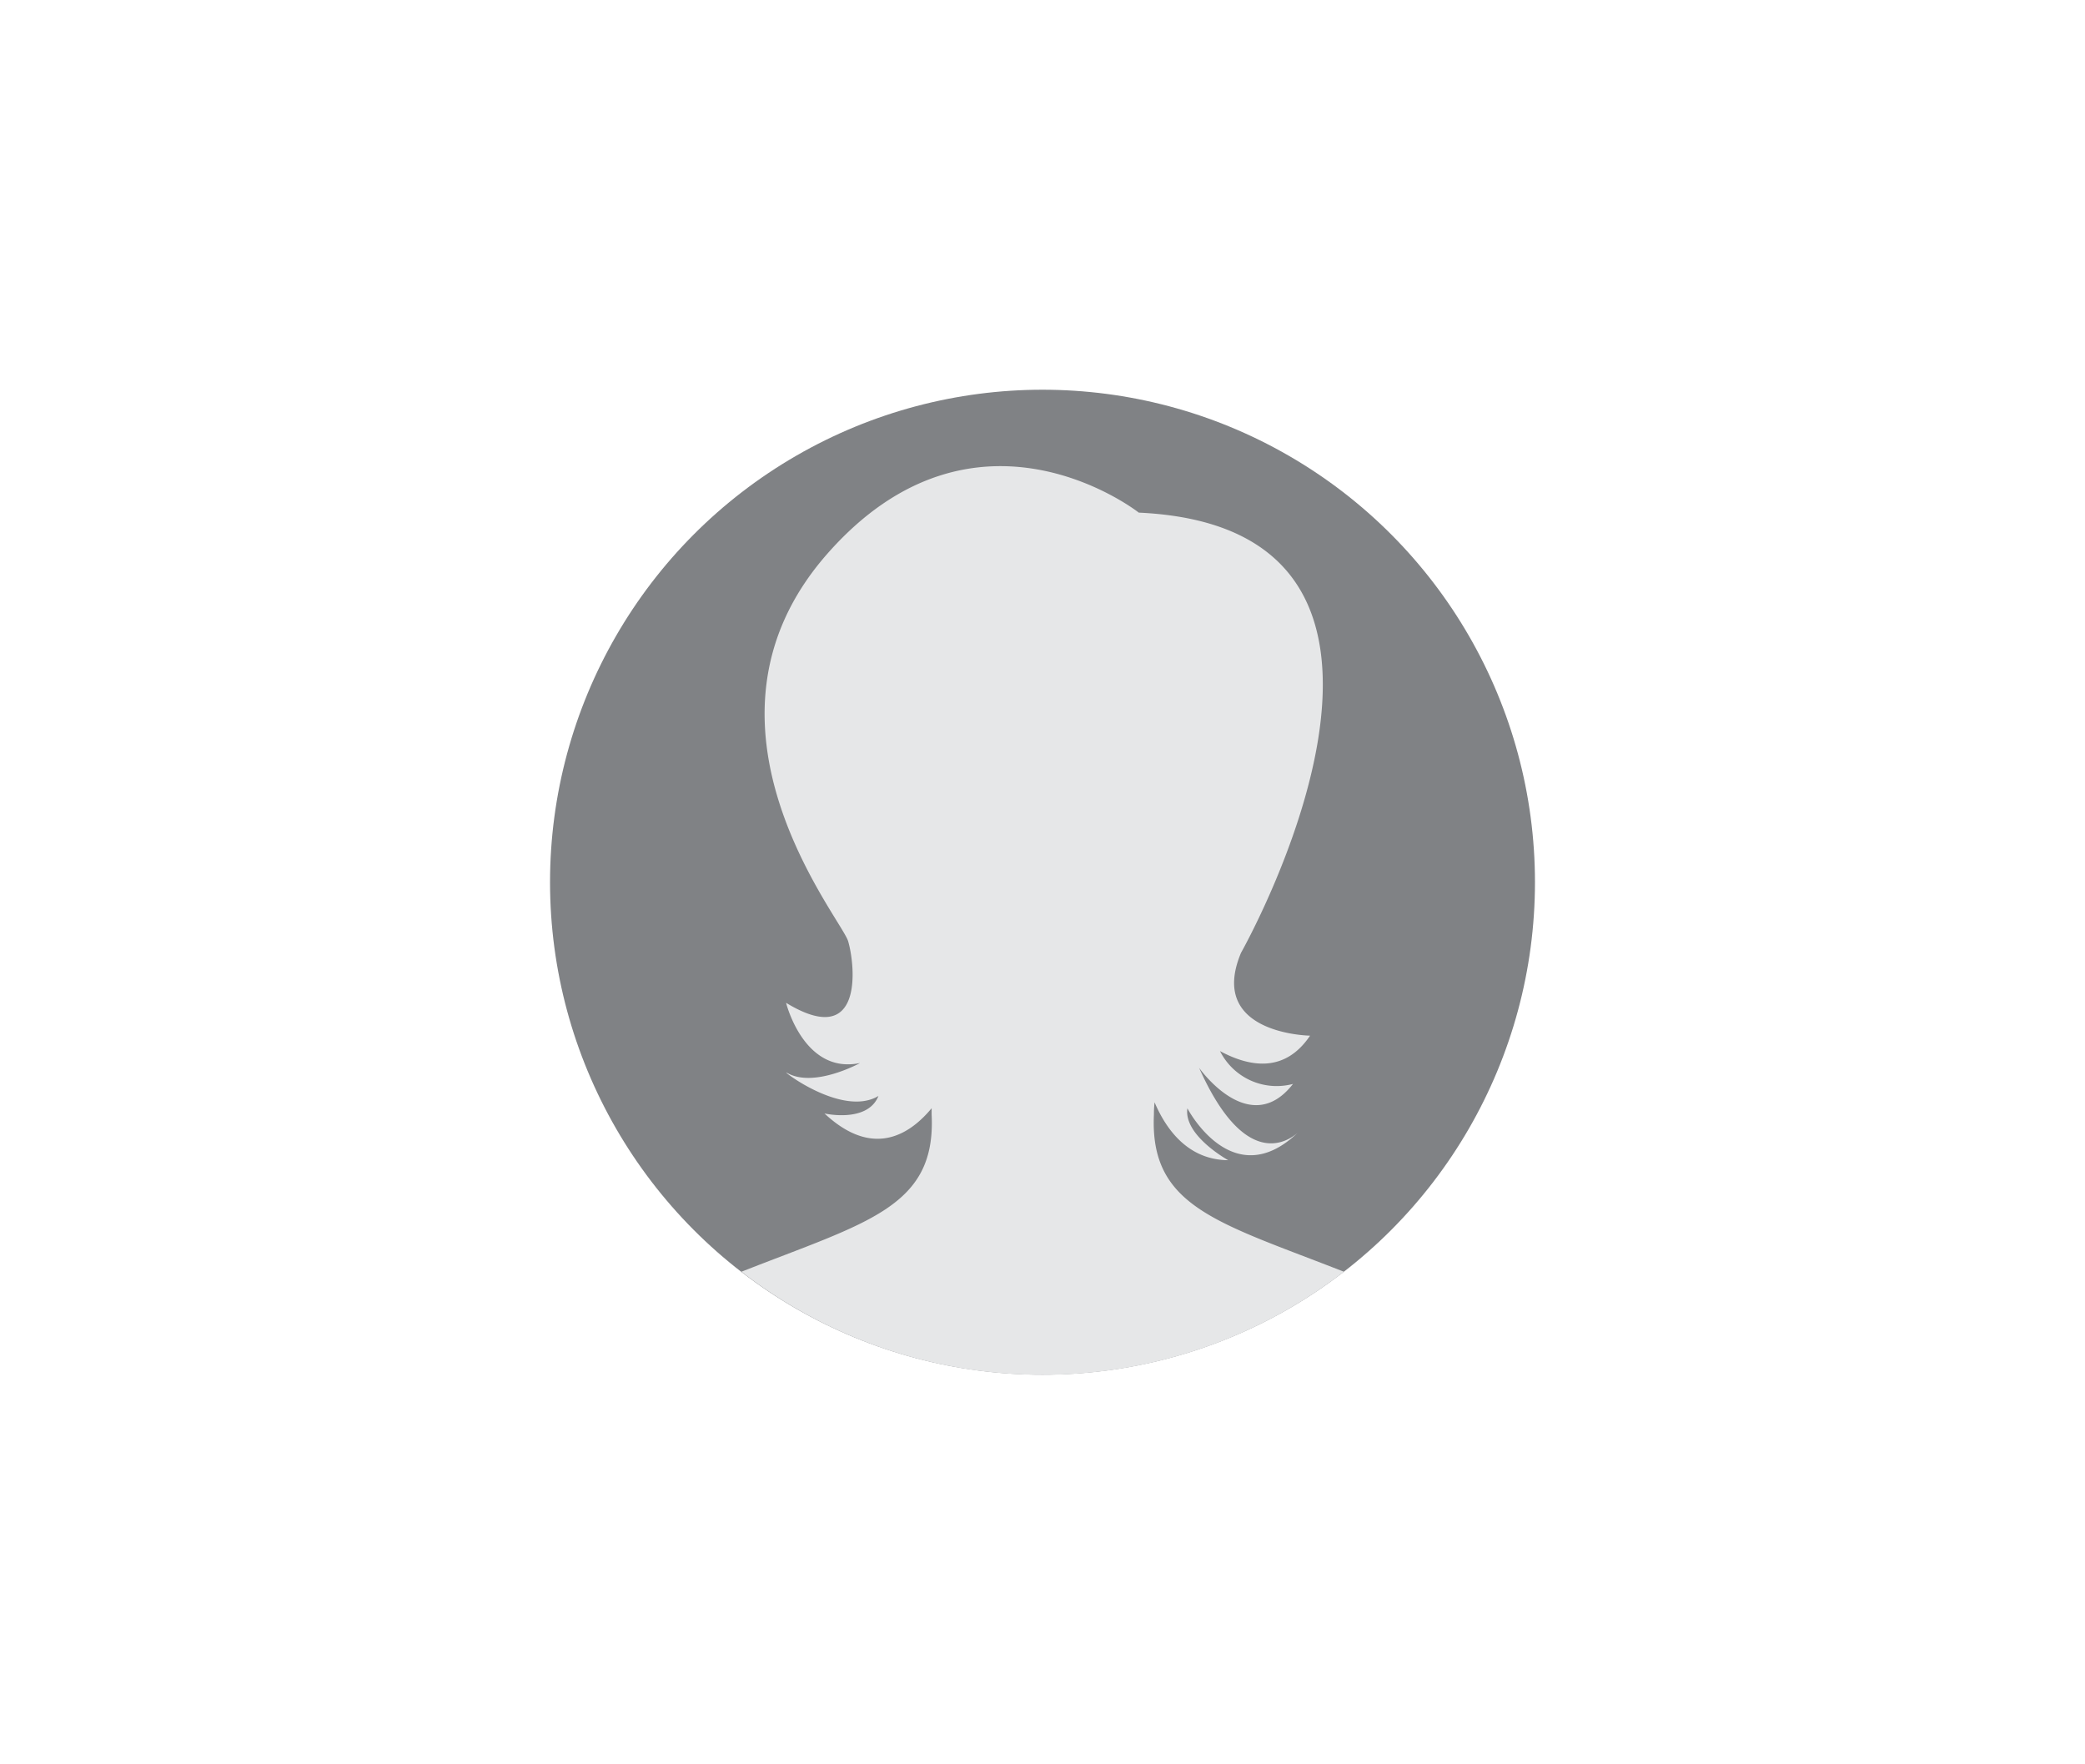 <?xml version="1.0" encoding="UTF-8"?> <svg xmlns="http://www.w3.org/2000/svg" viewBox="0 0 190.52 161.21"><defs><style>.cls-1{fill:#808285;}.cls-2{fill:#e6e7e8;}</style></defs><title>Woman 2</title><g id="Avatar_weiblich_halblange_Haare" data-name="Avatar weiblich halblange Haare"><circle class="cls-1" cx="95.26" cy="80.61" r="45"></circle><path class="cls-2" d="M67.75,116.2a44.92,44.92,0,0,0,55.05,0c-11.46-4.5-17.75-5.88-17.36-14.34q0-.59.06-1.14c1.1,2.58,3.12,5.26,6.73,5.29,0,0-4.1-2.26-3.73-4.74,0,0,4.11,7.91,10.07,2.24-.94.82-4.83,3.42-9-5.94,0,0,4.61,6.57,8.58,1.47a5.79,5.79,0,0,1-6.67-3c2.9,1.56,6,1.9,8.23-1.41,0,0-9.43-.12-6.31-7.57,0,0,21.93-38.78-9.34-40.22,0,0-14.87-11.72-28.48,3.78S76.87,83.88,77.5,86,79,96,71.83,91.63c0,0,1.62,6.58,6.76,5.5,0,0-4.21,2.32-6.67.9-.8-.47,5,4.12,8.35,2.11-1,2.5-4.93,1.6-4.93,1.6,4.6,4.3,8,1.68,9.79-.48l0,.58C85.55,110.31,79.24,111.68,67.75,116.2Z"></path></g></svg> 